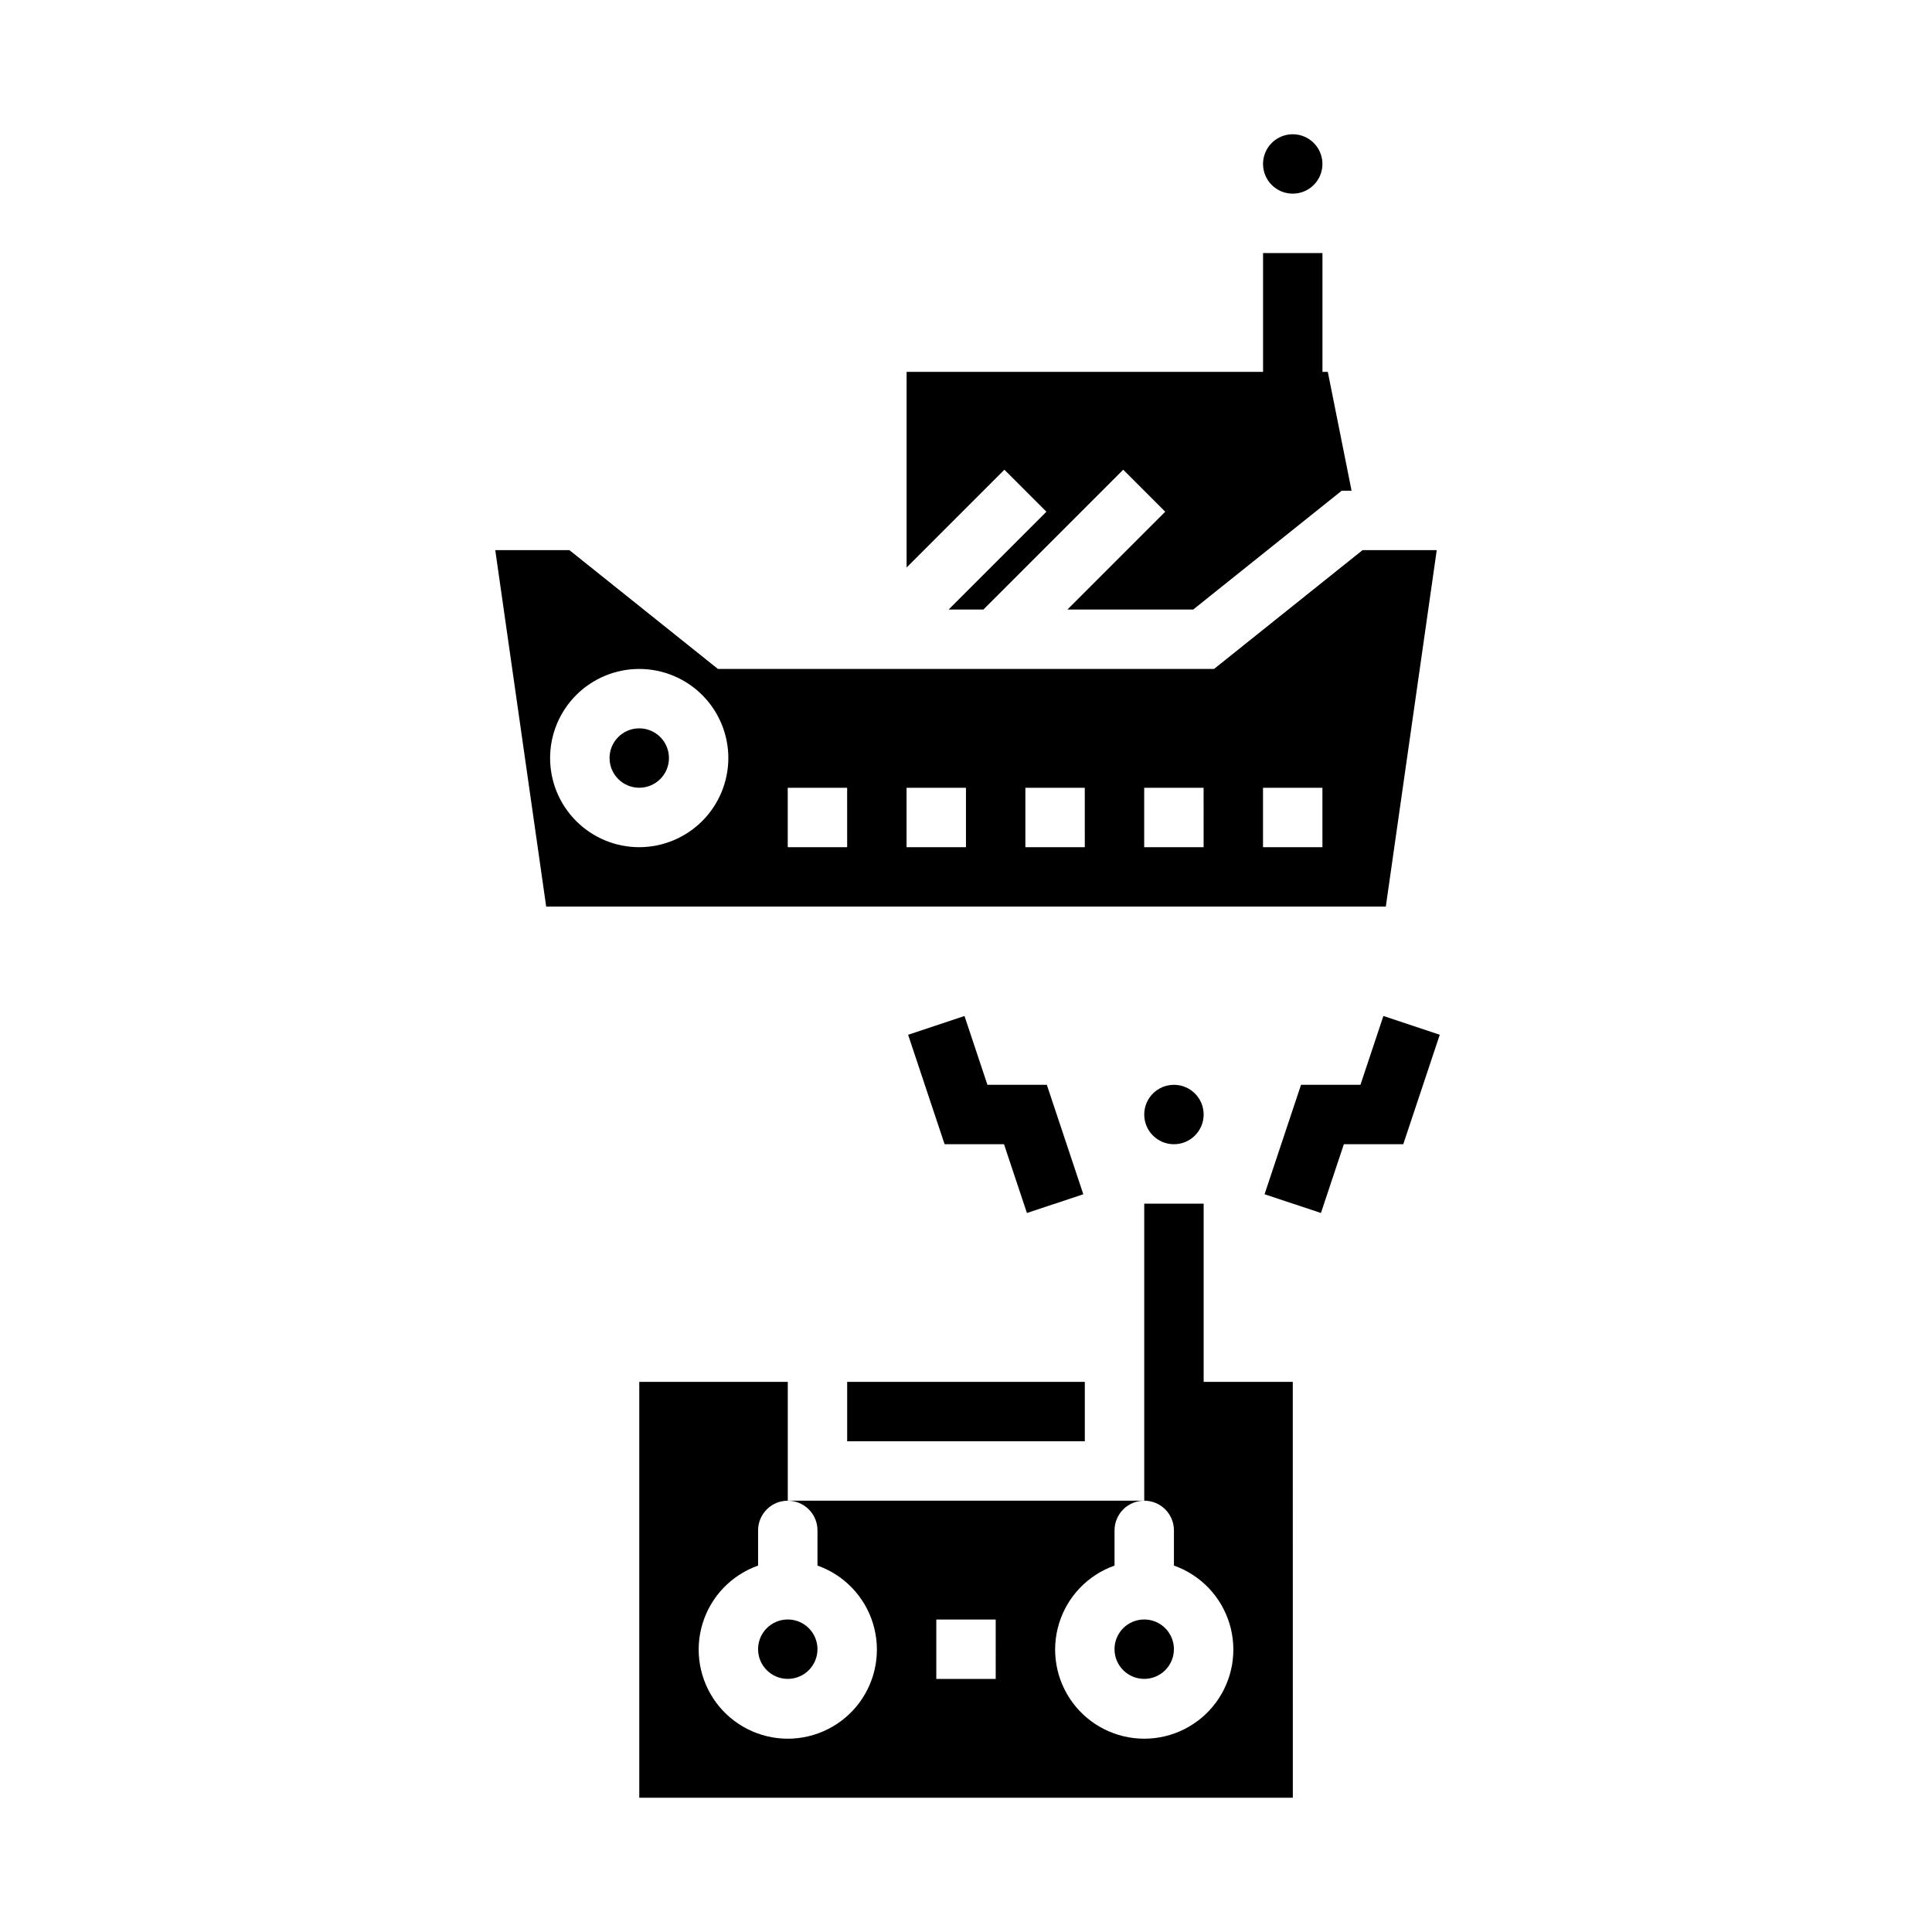 <?xml version="1.0" encoding="UTF-8"?>
<!-- Uploaded to: ICON Repo, www.iconrepo.com, Generator: ICON Repo Mixer Tools -->
<svg fill="#000000" width="800px" height="800px" version="1.1" viewBox="144 144 512 512" xmlns="http://www.w3.org/2000/svg">
 <g>
  <path d="m421.31 279.61-25.922 25.922h9.227l37.051-37.055 11.133 11.133-25.922 25.922h33.336l39.359-31.488h2.606l-6.297-31.488h-1.418v-31.488h-15.742v31.488h-94.465v51.844l25.922-25.922z"/>
  <path d="m494.46 187.45c0 4.348-3.523 7.871-7.871 7.871s-7.871-3.523-7.871-7.871 3.523-7.871 7.871-7.871 7.871 3.523 7.871 7.871"/>
  <path d="m505.09 289.79-39.359 31.488h-131.47l-39.359-31.488h-19.652l13.496 94.465h222.51l13.496-94.465zm-191.69 78.723c-6.262 0-12.27-2.488-16.699-6.918-4.43-4.43-6.918-10.438-6.918-16.699s2.488-12.27 6.918-16.699c4.43-4.43 10.438-6.918 16.699-6.918s12.27 2.488 16.699 6.918c4.43 4.43 6.918 10.438 6.918 16.699-0.008 6.262-2.5 12.266-6.926 16.691-4.426 4.426-10.43 6.918-16.691 6.926zm55.105 0h-15.746v-15.746h15.742zm31.488 0h-15.746v-15.746h15.742zm31.488 0h-15.746v-15.746h15.742zm31.488 0h-15.746v-15.746h15.742zm31.488 0h-15.746v-15.746h15.742z"/>
  <path d="m321.28 344.89c0 4.348-3.523 7.871-7.871 7.871s-7.871-3.523-7.871-7.871c0-4.348 3.523-7.871 7.871-7.871s7.871 3.523 7.871 7.871"/>
  <path d="m510.61 413.25-6.078 18.234h-15.746l-9.664 29 14.941 4.973 6.074-18.23h15.746l9.668-29z"/>
  <path d="m410.07 447.23 6.078 18.23 14.941-4.973-9.668-29h-15.742l-6.078-18.234-14.941 4.977 9.668 29z"/>
  <path d="m462.98 439.36c0 4.348-3.527 7.871-7.875 7.871-4.348 0-7.871-3.523-7.871-7.871s3.523-7.871 7.871-7.871c4.348 0 7.875 3.523 7.875 7.871"/>
  <path d="m455.1 581.05c0 4.348-3.523 7.871-7.871 7.871-4.348 0-7.871-3.523-7.871-7.871 0-4.348 3.523-7.871 7.871-7.871 4.348 0 7.871 3.523 7.871 7.871"/>
  <path d="m462.98 510.21v-47.23h-15.746v78.719c2.09 0 4.09 0.828 5.566 2.305s2.305 3.481 2.305 5.566v9.324c7.062 2.496 12.52 8.191 14.711 15.352 2.191 7.16 0.859 14.938-3.594 20.957s-11.5 9.57-18.988 9.57-14.531-3.551-18.984-9.57-5.789-13.797-3.598-20.957c2.191-7.16 7.648-12.855 14.711-15.352v-9.324c0-2.086 0.828-4.09 2.305-5.566 1.477-1.477 3.481-2.305 5.566-2.305h-94.465c2.09 0 4.09 0.828 5.566 2.305 1.477 1.477 2.309 3.481 2.305 5.566v9.324c7.062 2.496 12.52 8.191 14.711 15.352 2.191 7.16 0.859 14.938-3.594 20.957s-11.5 9.57-18.988 9.57-14.531-3.551-18.984-9.57-5.789-13.797-3.598-20.957c2.191-7.16 7.652-12.855 14.711-15.352v-9.324c0-2.086 0.828-4.09 2.305-5.566 1.477-1.477 3.481-2.305 5.566-2.305v-31.488h-39.359v110.21h173.2l-0.012-110.21zm-55.105 78.719h-15.746v-15.742h15.742z"/>
  <path d="m360.64 581.05c0 4.348-3.523 7.871-7.871 7.871s-7.871-3.523-7.871-7.871c0-4.348 3.523-7.871 7.871-7.871s7.871 3.523 7.871 7.871"/>
  <path d="m368.51 510.21h62.977v15.742h-62.977z"/>
 </g>
</svg>
